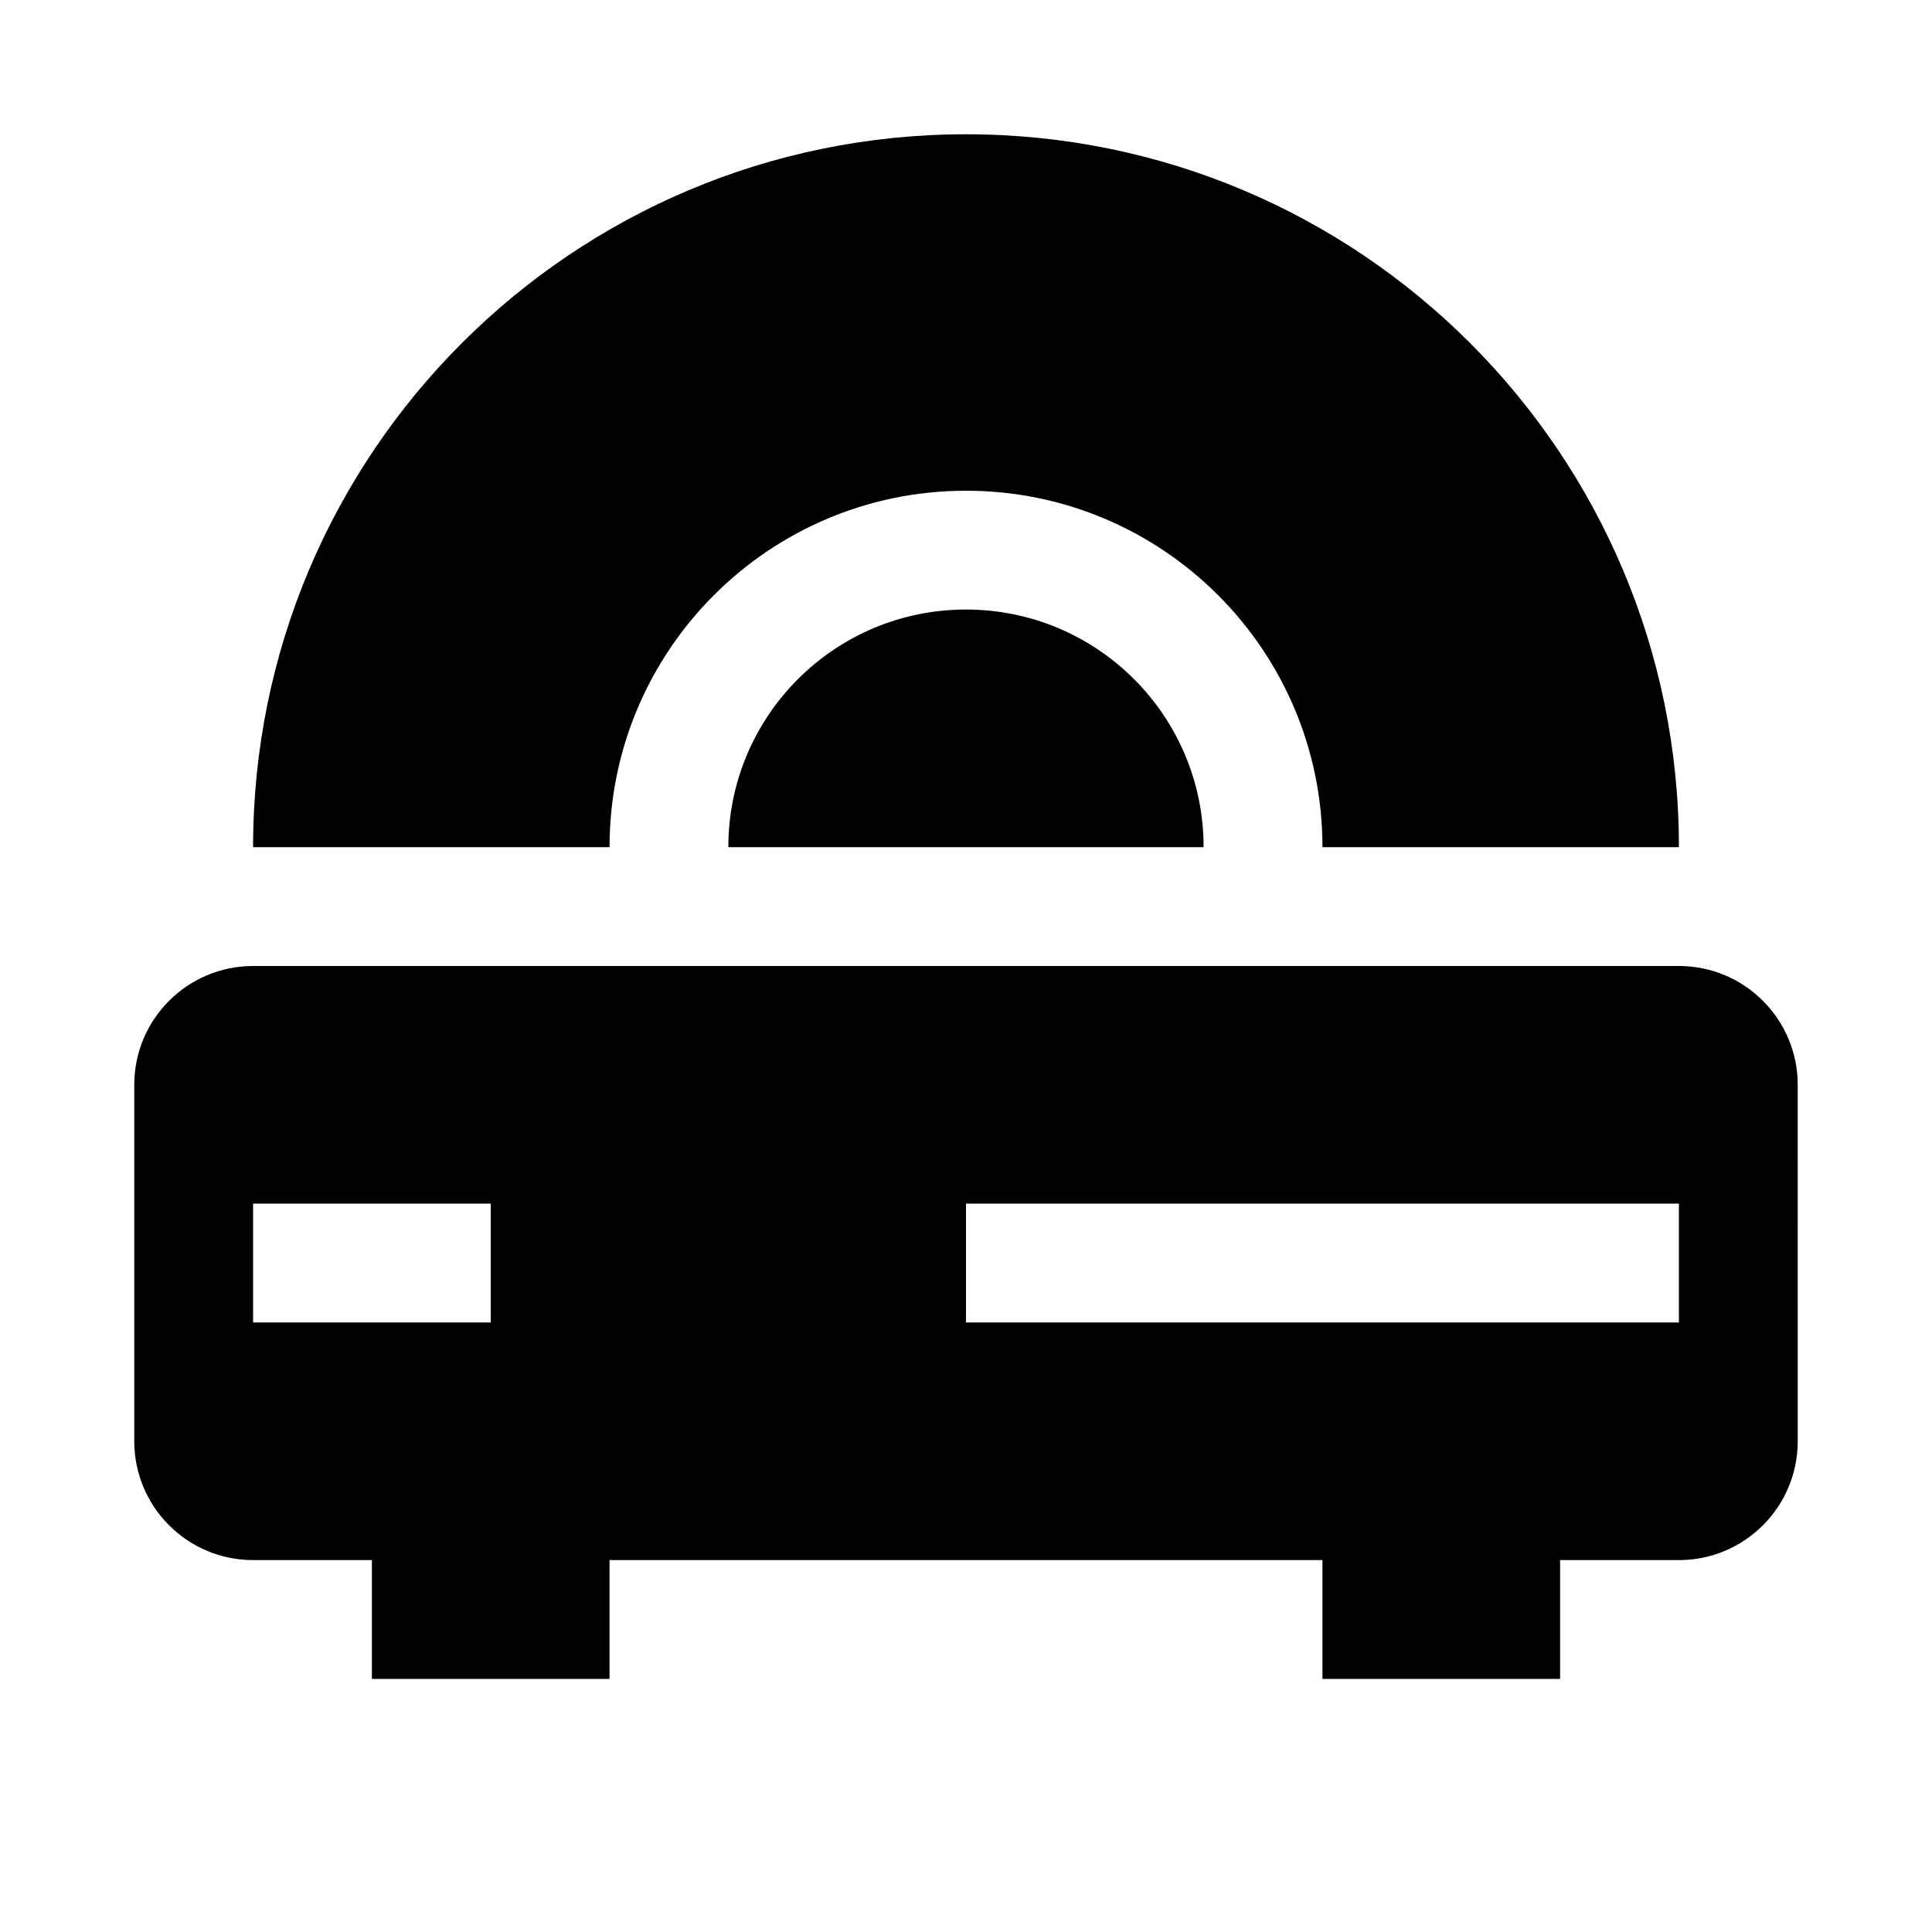 <?xml version="1.0" encoding="UTF-8"?>
<!-- Uploaded to: ICON Repo, www.svgrepo.com, Generator: ICON Repo Mixer Tools -->
<svg fill="#000000" width="800px" height="800px" version="1.1" viewBox="144 144 512 512" xmlns="http://www.w3.org/2000/svg">
 <g>
  <path d="m588.93 400h-377.86c-17.383 0-31.488 14.105-31.488 31.488v94.465c0 17.383 14.105 31.488 31.488 31.488h31.488v31.488h62.977v-31.488h188.93v31.488h62.977v-31.488h31.488c17.383 0 31.488-14.105 31.488-31.488l-0.004-94.465c0-17.383-14.105-31.488-31.488-31.488zm-314.88 94.461h-62.977v-31.488h62.977zm314.88 0h-188.93v-31.488h188.93z"/>
  <path d="m337.02 368.51h125.95c0-34.793-28.184-62.977-62.977-62.977-34.797 0-62.977 28.18-62.977 62.977z"/>
  <path d="m400 274.05c52.176 0 94.465 42.289 94.465 94.465h94.465c0-104.35-84.578-188.93-188.93-188.93s-188.93 84.578-188.93 188.93h94.465c0-52.176 42.289-94.465 94.465-94.465z"/>
 </g>
</svg>